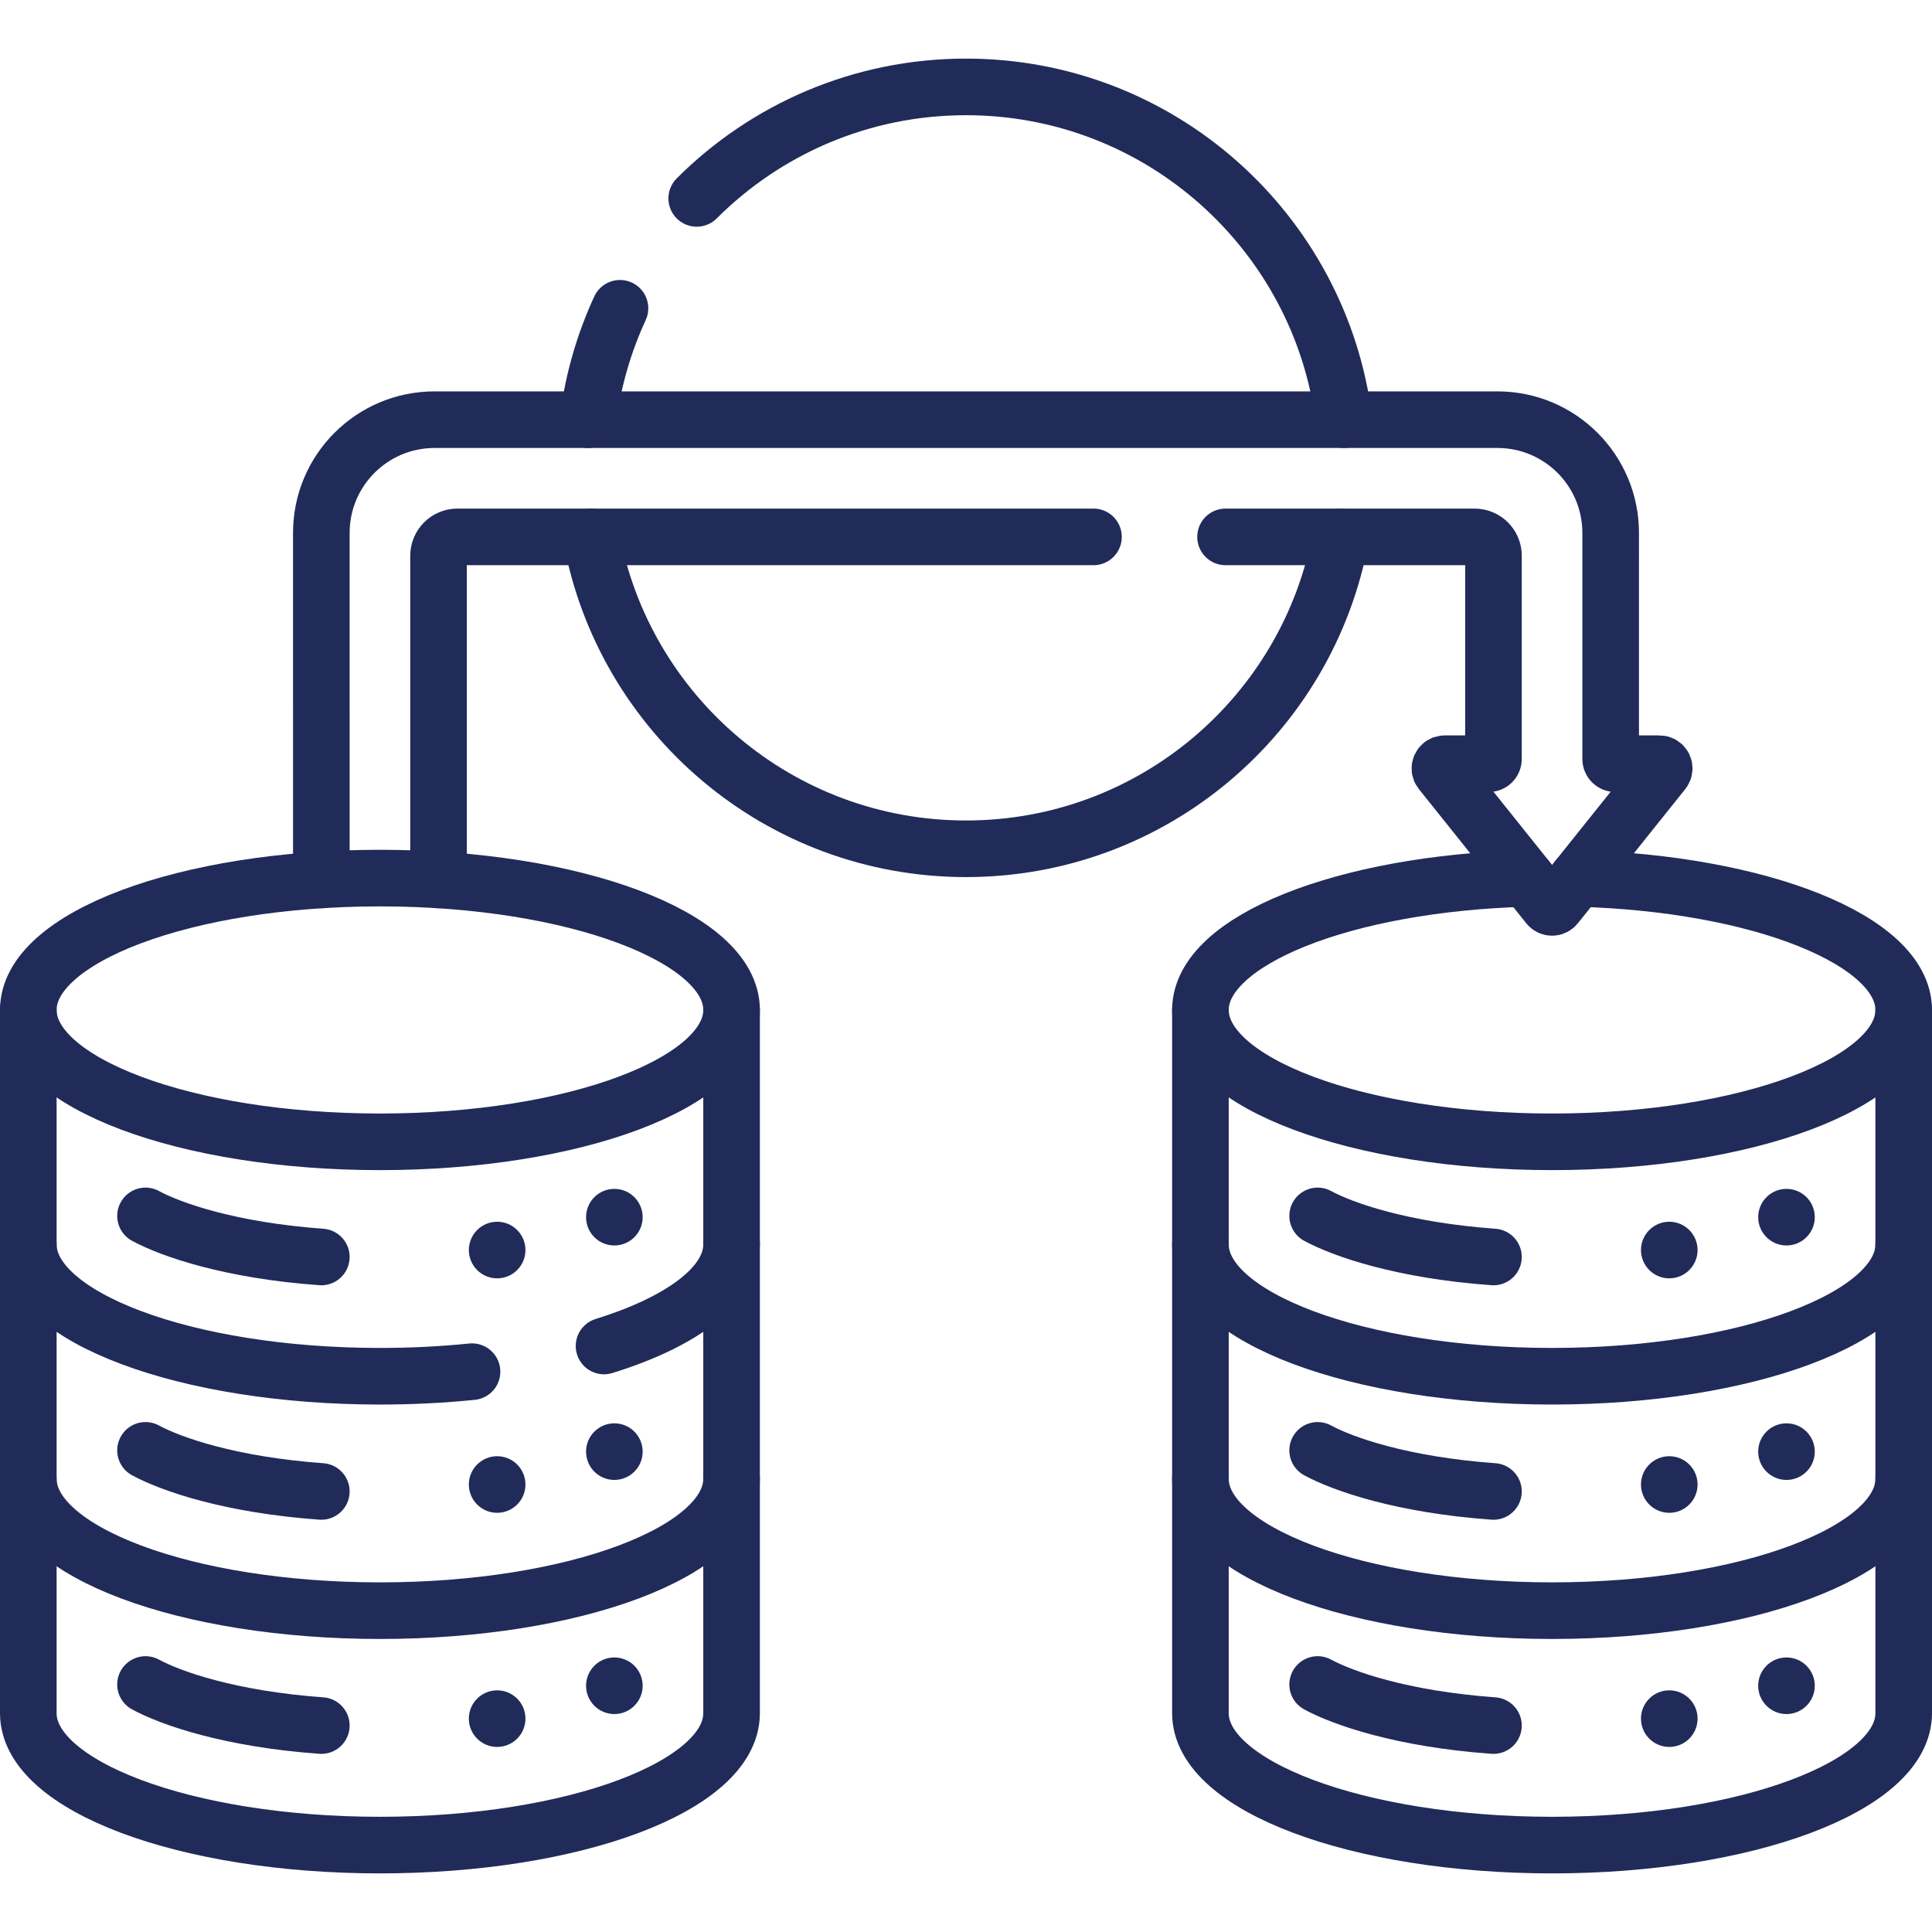 <?xml version="1.0" encoding="UTF-8"?> <svg xmlns="http://www.w3.org/2000/svg" width="512" height="512" viewBox="0 0 512 512" fill="none"><path d="M318.125 329.773C318.125 349.073 359.846 364.718 411.313 364.718C462.78 364.718 504.501 349.072 504.501 329.773" stroke="#212B59" stroke-width="15" stroke-miterlimit="10" stroke-linecap="round" stroke-linejoin="round"></path><path d="M504.5 267.648V454.023C504.5 473.323 462.779 488.968 411.312 488.968C359.845 488.968 318.124 473.322 318.124 454.023V267.648" stroke="#212B59" stroke-width="15" stroke-miterlimit="10" stroke-linecap="round" stroke-linejoin="round"></path><path d="M318.125 391.898C318.125 411.198 359.846 426.843 411.313 426.843C462.78 426.843 504.501 411.197 504.501 391.898" stroke="#212B59" stroke-width="15" stroke-miterlimit="10" stroke-linecap="round" stroke-linejoin="round"></path><path d="M349.187 322.227C355.925 325.889 371.665 331.379 395.781 333.112" stroke="#212B59" stroke-width="15" stroke-miterlimit="10" stroke-linecap="round" stroke-linejoin="round"></path><circle cx="473.438" cy="322.563" r="7.5" fill="#212B59"></circle><circle cx="442.375" cy="331.275" r="7.5" fill="#212B59"></circle><path d="M349.187 384.362C355.925 388.024 371.665 393.514 395.781 395.247" stroke="#212B59" stroke-width="15" stroke-miterlimit="10" stroke-linecap="round" stroke-linejoin="round"></path><circle cx="473.438" cy="384.698" r="7.5" fill="#212B59"></circle><circle cx="442.375" cy="393.411" r="7.5" fill="#212B59"></circle><path d="M349.187 446.407C355.925 450.069 371.665 455.559 395.781 457.292" stroke="#212B59" stroke-width="15" stroke-miterlimit="10" stroke-linecap="round" stroke-linejoin="round"></path><circle cx="473.438" cy="446.742" r="7.5" fill="#212B59"></circle><circle cx="442.375" cy="455.455" r="7.5" fill="#212B59"></circle><path d="M160.075 356.704C180.722 350.294 193.875 340.61 193.875 329.773" stroke="#212B59" stroke-width="15" stroke-miterlimit="10" stroke-linecap="round" stroke-linejoin="round"></path><path d="M7.5 329.773C7.5 349.073 49.221 364.718 100.688 364.718C109.131 364.718 117.312 364.297 125.089 363.508" stroke="#212B59" stroke-width="15" stroke-miterlimit="10" stroke-linecap="round" stroke-linejoin="round"></path><path d="M193.875 267.648V454.023C193.875 473.323 152.154 488.968 100.688 488.968C49.222 488.968 7.5 473.323 7.5 454.023V267.648" stroke="#212B59" stroke-width="15" stroke-miterlimit="10" stroke-linecap="round" stroke-linejoin="round"></path><path d="M100.688 302.593C152.154 302.593 193.876 286.948 193.876 267.648C193.876 248.348 152.154 232.703 100.688 232.703C49.222 232.703 7.5 248.348 7.5 267.648C7.5 286.948 49.222 302.593 100.688 302.593Z" stroke="#212B59" stroke-width="15" stroke-miterlimit="10" stroke-linecap="round" stroke-linejoin="round"></path><path d="M7.5 391.898C7.5 411.198 49.221 426.843 100.688 426.843C152.155 426.843 193.875 411.197 193.875 391.898" stroke="#212B59" stroke-width="15" stroke-miterlimit="10" stroke-linecap="round" stroke-linejoin="round"></path><path d="M38.562 322.227C45.3 325.889 61.04 331.379 85.156 333.112" stroke="#212B59" stroke-width="15" stroke-miterlimit="10" stroke-linecap="round" stroke-linejoin="round"></path><circle cx="162.812" cy="322.563" r="7.5" fill="#212B59"></circle><circle cx="131.75" cy="331.275" r="7.5" fill="#212B59"></circle><path d="M38.562 384.362C45.3 388.024 61.04 393.514 85.156 395.247" stroke="#212B59" stroke-width="15" stroke-miterlimit="10" stroke-linecap="round" stroke-linejoin="round"></path><circle cx="162.812" cy="384.698" r="7.5" fill="#212B59"></circle><circle cx="131.75" cy="393.411" r="7.5" fill="#212B59"></circle><path d="M38.562 446.407C45.3 450.069 61.04 455.559 85.156 457.292" stroke="#212B59" stroke-width="15" stroke-miterlimit="10" stroke-linecap="round" stroke-linejoin="round"></path><circle cx="162.812" cy="446.742" r="7.5" fill="#212B59"></circle><circle cx="131.75" cy="455.455" r="7.5" fill="#212B59"></circle><path d="M324.782 142.281H390.783C393.544 142.281 395.783 144.52 395.783 147.281V201.141C395.783 201.831 395.223 202.391 394.533 202.391H382.843C381.795 202.391 381.212 203.604 381.867 204.422L410.336 240C410.836 240.625 411.788 240.625 412.288 240L440.758 204.423C441.413 203.605 440.83 202.392 439.782 202.392H428.092C427.402 202.392 426.842 201.832 426.842 201.142L426.843 141.22C426.843 124.651 413.412 111.22 396.843 111.22H115.157C98.588 111.22 85.157 124.652 85.157 141.22L85.158 233.187" stroke="#212B59" stroke-width="15" stroke-miterlimit="10" stroke-linecap="round" stroke-linejoin="round"></path><path d="M116.218 233.186V147.281C116.218 144.52 118.457 142.281 121.218 142.281H289.782" stroke="#212B59" stroke-width="15" stroke-miterlimit="10" stroke-linecap="round" stroke-linejoin="round"></path><path d="M404.57 232.793C356.252 234.089 318.125 249.199 318.125 267.648C318.125 286.948 359.846 302.593 411.313 302.593C462.779 302.593 504.5 286.947 504.5 267.648C504.5 249.198 466.374 234.088 418.055 232.793" stroke="#212B59" stroke-width="15" stroke-miterlimit="10" stroke-linecap="round" stroke-linejoin="round"></path><path d="M164.302 81.7C160.063 90.878 157.161 100.801 155.846 111.219" stroke="#212B59" stroke-width="15" stroke-miterlimit="10" stroke-linecap="round" stroke-linejoin="round"></path><path d="M356.153 111.219C349.879 61.491 307.431 23.031 256 23.031C228.135 23.031 202.906 34.321 184.639 52.576" stroke="#212B59" stroke-width="15" stroke-miterlimit="10" stroke-linecap="round" stroke-linejoin="round"></path><path d="M156.701 142.281C165.309 189.301 206.493 224.937 256 224.937C305.507 224.937 346.691 189.301 355.299 142.281" stroke="#212B59" stroke-width="15" stroke-miterlimit="10" stroke-linecap="round" stroke-linejoin="round"></path></svg> 